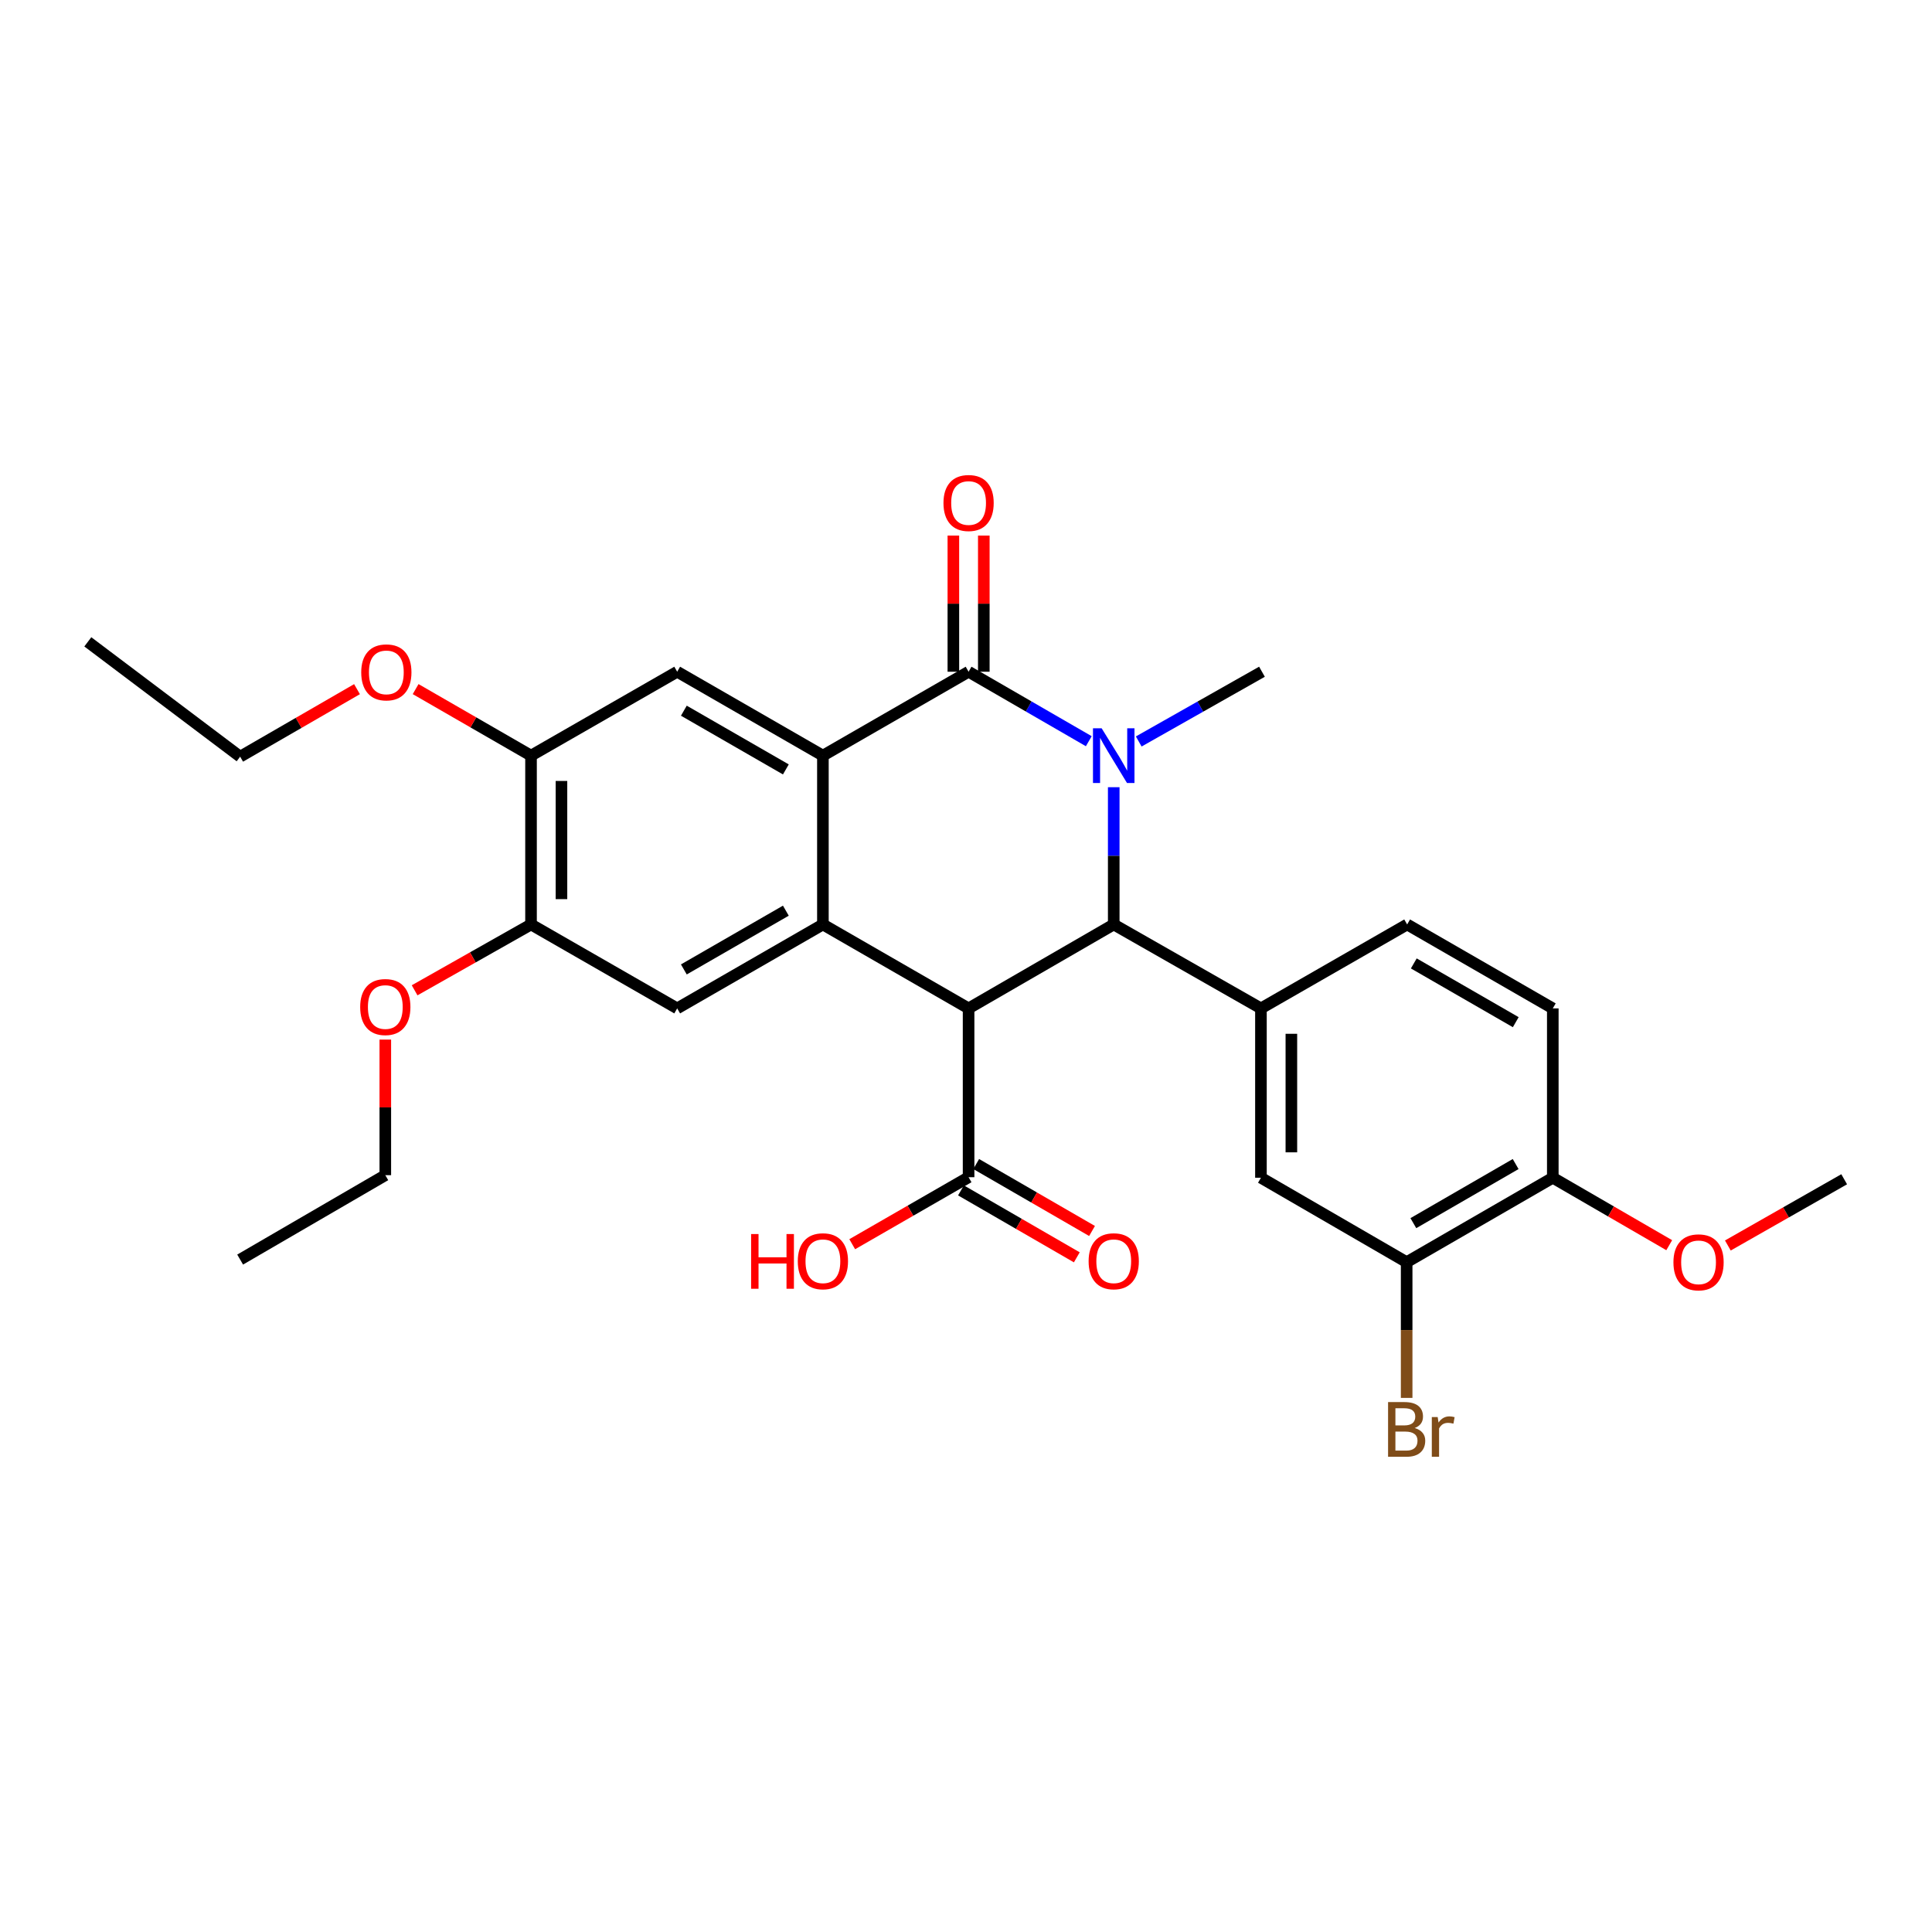 <?xml version='1.0' encoding='iso-8859-1'?>
<svg version='1.1' baseProfile='full'
              xmlns='http://www.w3.org/2000/svg'
                      xmlns:rdkit='http://www.rdkit.org/xml'
                      xmlns:xlink='http://www.w3.org/1999/xlink'
                  xml:space='preserve'
width='1000px' height='1000px' viewBox='0 0 1000 1000'>
<!-- END OF HEADER -->
<rect style='opacity:1.0;fill:#FFFFFF;stroke:none' width='1000' height='1000' x='0' y='0'> </rect>
<path class='bond-1' d='M 563.556,383.65 L 532.447,365.668' style='fill:none;fill-rule:evenodd;stroke:#0000FF;stroke-width:6px;stroke-linecap:butt;stroke-linejoin:miter;stroke-opacity:1' />
<path class='bond-1' d='M 532.447,365.668 L 501.339,347.685' style='fill:none;fill-rule:evenodd;stroke:#000000;stroke-width:6px;stroke-linecap:butt;stroke-linejoin:miter;stroke-opacity:1' />
<path class='bond-2' d='M 576.465,407.457 L 576.465,442.978' style='fill:none;fill-rule:evenodd;stroke:#0000FF;stroke-width:6px;stroke-linecap:butt;stroke-linejoin:miter;stroke-opacity:1' />
<path class='bond-2' d='M 576.465,442.978 L 576.465,478.499' style='fill:none;fill-rule:evenodd;stroke:#000000;stroke-width:6px;stroke-linecap:butt;stroke-linejoin:miter;stroke-opacity:1' />
<path class='bond-18' d='M 589.409,383.786 L 621.301,365.736' style='fill:none;fill-rule:evenodd;stroke:#0000FF;stroke-width:6px;stroke-linecap:butt;stroke-linejoin:miter;stroke-opacity:1' />
<path class='bond-18' d='M 621.301,365.736 L 653.193,347.685' style='fill:none;fill-rule:evenodd;stroke:#000000;stroke-width:6px;stroke-linecap:butt;stroke-linejoin:miter;stroke-opacity:1' />
<path class='bond-0' d='M 501.339,521.944 L 576.465,478.499' style='fill:none;fill-rule:evenodd;stroke:#000000;stroke-width:6px;stroke-linecap:butt;stroke-linejoin:miter;stroke-opacity:1' />
<path class='bond-3' d='M 501.339,521.944 L 425.933,478.499' style='fill:none;fill-rule:evenodd;stroke:#000000;stroke-width:6px;stroke-linecap:butt;stroke-linejoin:miter;stroke-opacity:1' />
<path class='bond-6' d='M 501.339,521.944 L 501.339,609.322' style='fill:none;fill-rule:evenodd;stroke:#000000;stroke-width:6px;stroke-linecap:butt;stroke-linejoin:miter;stroke-opacity:1' />
<path class='bond-4' d='M 501.339,347.685 L 425.933,391.112' style='fill:none;fill-rule:evenodd;stroke:#000000;stroke-width:6px;stroke-linecap:butt;stroke-linejoin:miter;stroke-opacity:1' />
<path class='bond-13' d='M 509.216,347.685 L 509.216,312.451' style='fill:none;fill-rule:evenodd;stroke:#000000;stroke-width:6px;stroke-linecap:butt;stroke-linejoin:miter;stroke-opacity:1' />
<path class='bond-13' d='M 509.216,312.451 L 509.216,277.217' style='fill:none;fill-rule:evenodd;stroke:#FF0000;stroke-width:6px;stroke-linecap:butt;stroke-linejoin:miter;stroke-opacity:1' />
<path class='bond-13' d='M 493.462,347.685 L 493.462,312.451' style='fill:none;fill-rule:evenodd;stroke:#000000;stroke-width:6px;stroke-linecap:butt;stroke-linejoin:miter;stroke-opacity:1' />
<path class='bond-13' d='M 493.462,312.451 L 493.462,277.217' style='fill:none;fill-rule:evenodd;stroke:#FF0000;stroke-width:6px;stroke-linecap:butt;stroke-linejoin:miter;stroke-opacity:1' />
<path class='bond-5' d='M 576.465,478.499 L 652.659,521.944' style='fill:none;fill-rule:evenodd;stroke:#000000;stroke-width:6px;stroke-linecap:butt;stroke-linejoin:miter;stroke-opacity:1' />
<path class='bond-7' d='M 425.933,478.499 L 350.509,521.944' style='fill:none;fill-rule:evenodd;stroke:#000000;stroke-width:6px;stroke-linecap:butt;stroke-linejoin:miter;stroke-opacity:1' />
<path class='bond-7' d='M 406.757,471.365 L 353.96,501.776' style='fill:none;fill-rule:evenodd;stroke:#000000;stroke-width:6px;stroke-linecap:butt;stroke-linejoin:miter;stroke-opacity:1' />
<path class='bond-29' d='M 425.933,478.499 L 425.933,391.112' style='fill:none;fill-rule:evenodd;stroke:#000000;stroke-width:6px;stroke-linecap:butt;stroke-linejoin:miter;stroke-opacity:1' />
<path class='bond-8' d='M 425.933,391.112 L 350.509,347.685' style='fill:none;fill-rule:evenodd;stroke:#000000;stroke-width:6px;stroke-linecap:butt;stroke-linejoin:miter;stroke-opacity:1' />
<path class='bond-8' d='M 406.759,398.25 L 353.962,367.851' style='fill:none;fill-rule:evenodd;stroke:#000000;stroke-width:6px;stroke-linecap:butt;stroke-linejoin:miter;stroke-opacity:1' />
<path class='bond-9' d='M 652.659,521.944 L 652.659,609.594' style='fill:none;fill-rule:evenodd;stroke:#000000;stroke-width:6px;stroke-linecap:butt;stroke-linejoin:miter;stroke-opacity:1' />
<path class='bond-9' d='M 668.412,535.091 L 668.412,596.446' style='fill:none;fill-rule:evenodd;stroke:#000000;stroke-width:6px;stroke-linecap:butt;stroke-linejoin:miter;stroke-opacity:1' />
<path class='bond-14' d='M 652.659,521.944 L 728.336,478.499' style='fill:none;fill-rule:evenodd;stroke:#000000;stroke-width:6px;stroke-linecap:butt;stroke-linejoin:miter;stroke-opacity:1' />
<path class='bond-16' d='M 497.398,616.142 L 527.376,633.467' style='fill:none;fill-rule:evenodd;stroke:#000000;stroke-width:6px;stroke-linecap:butt;stroke-linejoin:miter;stroke-opacity:1' />
<path class='bond-16' d='M 527.376,633.467 L 557.354,650.793' style='fill:none;fill-rule:evenodd;stroke:#FF0000;stroke-width:6px;stroke-linecap:butt;stroke-linejoin:miter;stroke-opacity:1' />
<path class='bond-16' d='M 505.28,602.503 L 535.259,619.828' style='fill:none;fill-rule:evenodd;stroke:#000000;stroke-width:6px;stroke-linecap:butt;stroke-linejoin:miter;stroke-opacity:1' />
<path class='bond-16' d='M 535.259,619.828 L 565.237,637.154' style='fill:none;fill-rule:evenodd;stroke:#FF0000;stroke-width:6px;stroke-linecap:butt;stroke-linejoin:miter;stroke-opacity:1' />
<path class='bond-20' d='M 501.339,609.322 L 471.224,626.662' style='fill:none;fill-rule:evenodd;stroke:#000000;stroke-width:6px;stroke-linecap:butt;stroke-linejoin:miter;stroke-opacity:1' />
<path class='bond-20' d='M 471.224,626.662 L 441.108,644.002' style='fill:none;fill-rule:evenodd;stroke:#FF0000;stroke-width:6px;stroke-linecap:butt;stroke-linejoin:miter;stroke-opacity:1' />
<path class='bond-10' d='M 350.509,521.944 L 274.858,478.499' style='fill:none;fill-rule:evenodd;stroke:#000000;stroke-width:6px;stroke-linecap:butt;stroke-linejoin:miter;stroke-opacity:1' />
<path class='bond-11' d='M 350.509,347.685 L 274.858,391.112' style='fill:none;fill-rule:evenodd;stroke:#000000;stroke-width:6px;stroke-linecap:butt;stroke-linejoin:miter;stroke-opacity:1' />
<path class='bond-12' d='M 652.659,609.594 L 728.082,653.3' style='fill:none;fill-rule:evenodd;stroke:#000000;stroke-width:6px;stroke-linecap:butt;stroke-linejoin:miter;stroke-opacity:1' />
<path class='bond-22' d='M 274.858,478.499 L 244.73,495.539' style='fill:none;fill-rule:evenodd;stroke:#000000;stroke-width:6px;stroke-linecap:butt;stroke-linejoin:miter;stroke-opacity:1' />
<path class='bond-22' d='M 244.73,495.539 L 214.601,512.579' style='fill:none;fill-rule:evenodd;stroke:#FF0000;stroke-width:6px;stroke-linecap:butt;stroke-linejoin:miter;stroke-opacity:1' />
<path class='bond-30' d='M 274.858,478.499 L 274.858,391.112' style='fill:none;fill-rule:evenodd;stroke:#000000;stroke-width:6px;stroke-linecap:butt;stroke-linejoin:miter;stroke-opacity:1' />
<path class='bond-30' d='M 290.612,465.391 L 290.612,404.22' style='fill:none;fill-rule:evenodd;stroke:#000000;stroke-width:6px;stroke-linecap:butt;stroke-linejoin:miter;stroke-opacity:1' />
<path class='bond-21' d='M 274.858,391.112 L 244.994,373.896' style='fill:none;fill-rule:evenodd;stroke:#000000;stroke-width:6px;stroke-linecap:butt;stroke-linejoin:miter;stroke-opacity:1' />
<path class='bond-21' d='M 244.994,373.896 L 215.13,356.679' style='fill:none;fill-rule:evenodd;stroke:#FF0000;stroke-width:6px;stroke-linecap:butt;stroke-linejoin:miter;stroke-opacity:1' />
<path class='bond-19' d='M 728.082,653.3 L 728.082,688.425' style='fill:none;fill-rule:evenodd;stroke:#000000;stroke-width:6px;stroke-linecap:butt;stroke-linejoin:miter;stroke-opacity:1' />
<path class='bond-19' d='M 728.082,688.425 L 728.082,723.549' style='fill:none;fill-rule:evenodd;stroke:#7F4C19;stroke-width:6px;stroke-linecap:butt;stroke-linejoin:miter;stroke-opacity:1' />
<path class='bond-31' d='M 728.082,653.3 L 803.725,609.594' style='fill:none;fill-rule:evenodd;stroke:#000000;stroke-width:6px;stroke-linecap:butt;stroke-linejoin:miter;stroke-opacity:1' />
<path class='bond-31' d='M 731.547,633.104 L 784.497,602.509' style='fill:none;fill-rule:evenodd;stroke:#000000;stroke-width:6px;stroke-linecap:butt;stroke-linejoin:miter;stroke-opacity:1' />
<path class='bond-17' d='M 728.336,478.499 L 803.725,521.944' style='fill:none;fill-rule:evenodd;stroke:#000000;stroke-width:6px;stroke-linecap:butt;stroke-linejoin:miter;stroke-opacity:1' />
<path class='bond-17' d='M 731.779,498.665 L 784.551,529.076' style='fill:none;fill-rule:evenodd;stroke:#000000;stroke-width:6px;stroke-linecap:butt;stroke-linejoin:miter;stroke-opacity:1' />
<path class='bond-15' d='M 803.725,609.594 L 803.725,521.944' style='fill:none;fill-rule:evenodd;stroke:#000000;stroke-width:6px;stroke-linecap:butt;stroke-linejoin:miter;stroke-opacity:1' />
<path class='bond-23' d='M 803.725,609.594 L 833.855,627.05' style='fill:none;fill-rule:evenodd;stroke:#000000;stroke-width:6px;stroke-linecap:butt;stroke-linejoin:miter;stroke-opacity:1' />
<path class='bond-23' d='M 833.855,627.05 L 863.986,644.506' style='fill:none;fill-rule:evenodd;stroke:#FF0000;stroke-width:6px;stroke-linecap:butt;stroke-linejoin:miter;stroke-opacity:1' />
<path class='bond-24' d='M 184.784,356.71 L 154.542,374.178' style='fill:none;fill-rule:evenodd;stroke:#FF0000;stroke-width:6px;stroke-linecap:butt;stroke-linejoin:miter;stroke-opacity:1' />
<path class='bond-24' d='M 154.542,374.178 L 124.3,391.646' style='fill:none;fill-rule:evenodd;stroke:#000000;stroke-width:6px;stroke-linecap:butt;stroke-linejoin:miter;stroke-opacity:1' />
<path class='bond-25' d='M 199.435,538.094 L 199.435,573.183' style='fill:none;fill-rule:evenodd;stroke:#FF0000;stroke-width:6px;stroke-linecap:butt;stroke-linejoin:miter;stroke-opacity:1' />
<path class='bond-25' d='M 199.435,573.183 L 199.435,608.272' style='fill:none;fill-rule:evenodd;stroke:#000000;stroke-width:6px;stroke-linecap:butt;stroke-linejoin:miter;stroke-opacity:1' />
<path class='bond-26' d='M 894.334,644.664 L 924.44,627.522' style='fill:none;fill-rule:evenodd;stroke:#FF0000;stroke-width:6px;stroke-linecap:butt;stroke-linejoin:miter;stroke-opacity:1' />
<path class='bond-26' d='M 924.44,627.522 L 954.545,610.381' style='fill:none;fill-rule:evenodd;stroke:#000000;stroke-width:6px;stroke-linecap:butt;stroke-linejoin:miter;stroke-opacity:1' />
<path class='bond-27' d='M 124.3,391.646 L 45.455,332.221' style='fill:none;fill-rule:evenodd;stroke:#000000;stroke-width:6px;stroke-linecap:butt;stroke-linejoin:miter;stroke-opacity:1' />
<path class='bond-28' d='M 199.435,608.272 L 124.3,651.953' style='fill:none;fill-rule:evenodd;stroke:#000000;stroke-width:6px;stroke-linecap:butt;stroke-linejoin:miter;stroke-opacity:1' />
<path  class='atom-0' d='M 570.205 376.952
L 579.485 391.952
Q 580.405 393.432, 581.885 396.112
Q 583.365 398.792, 583.445 398.952
L 583.445 376.952
L 587.205 376.952
L 587.205 405.272
L 583.325 405.272
L 573.365 388.872
Q 572.205 386.952, 570.965 384.752
Q 569.765 382.552, 569.405 381.872
L 569.405 405.272
L 565.725 405.272
L 565.725 376.952
L 570.205 376.952
' fill='#0000FF'/>
<path  class='atom-14' d='M 488.339 260.352
Q 488.339 253.552, 491.699 249.752
Q 495.059 245.952, 501.339 245.952
Q 507.619 245.952, 510.979 249.752
Q 514.339 253.552, 514.339 260.352
Q 514.339 267.232, 510.939 271.152
Q 507.539 275.032, 501.339 275.032
Q 495.099 275.032, 491.699 271.152
Q 488.339 267.272, 488.339 260.352
M 501.339 271.832
Q 505.659 271.832, 507.979 268.952
Q 510.339 266.032, 510.339 260.352
Q 510.339 254.792, 507.979 251.992
Q 505.659 249.152, 501.339 249.152
Q 497.019 249.152, 494.659 251.952
Q 492.339 254.752, 492.339 260.352
Q 492.339 266.072, 494.659 268.952
Q 497.019 271.832, 501.339 271.832
' fill='#FF0000'/>
<path  class='atom-17' d='M 563.465 652.82
Q 563.465 646.02, 566.825 642.22
Q 570.185 638.42, 576.465 638.42
Q 582.745 638.42, 586.105 642.22
Q 589.465 646.02, 589.465 652.82
Q 589.465 659.7, 586.065 663.62
Q 582.665 667.5, 576.465 667.5
Q 570.225 667.5, 566.825 663.62
Q 563.465 659.74, 563.465 652.82
M 576.465 664.3
Q 580.785 664.3, 583.105 661.42
Q 585.465 658.5, 585.465 652.82
Q 585.465 647.26, 583.105 644.46
Q 580.785 641.62, 576.465 641.62
Q 572.145 641.62, 569.785 644.42
Q 567.465 647.22, 567.465 652.82
Q 567.465 658.54, 569.785 661.42
Q 572.145 664.3, 576.465 664.3
' fill='#FF0000'/>
<path  class='atom-20' d='M 732.222 739.154
Q 734.942 739.914, 736.302 741.594
Q 737.702 743.234, 737.702 745.674
Q 737.702 749.594, 735.182 751.834
Q 732.702 754.034, 727.982 754.034
L 718.462 754.034
L 718.462 725.714
L 726.822 725.714
Q 731.662 725.714, 734.102 727.674
Q 736.542 729.634, 736.542 733.234
Q 736.542 737.514, 732.222 739.154
M 722.262 728.914
L 722.262 737.794
L 726.822 737.794
Q 729.622 737.794, 731.062 736.674
Q 732.542 735.514, 732.542 733.234
Q 732.542 728.914, 726.822 728.914
L 722.262 728.914
M 727.982 750.834
Q 730.742 750.834, 732.222 749.514
Q 733.702 748.194, 733.702 745.674
Q 733.702 743.354, 732.062 742.194
Q 730.462 740.994, 727.382 740.994
L 722.262 740.994
L 722.262 750.834
L 727.982 750.834
' fill='#7F4C19'/>
<path  class='atom-20' d='M 744.142 733.474
L 744.582 736.314
Q 746.742 733.114, 750.262 733.114
Q 751.382 733.114, 752.902 733.514
L 752.302 736.874
Q 750.582 736.474, 749.622 736.474
Q 747.942 736.474, 746.822 737.154
Q 745.742 737.794, 744.862 739.354
L 744.862 754.034
L 741.102 754.034
L 741.102 733.474
L 744.142 733.474
' fill='#7F4C19'/>
<path  class='atom-21' d='M 388.773 638.74
L 392.613 638.74
L 392.613 650.78
L 407.093 650.78
L 407.093 638.74
L 410.933 638.74
L 410.933 667.06
L 407.093 667.06
L 407.093 653.98
L 392.613 653.98
L 392.613 667.06
L 388.773 667.06
L 388.773 638.74
' fill='#FF0000'/>
<path  class='atom-21' d='M 412.933 652.82
Q 412.933 646.02, 416.293 642.22
Q 419.653 638.42, 425.933 638.42
Q 432.213 638.42, 435.573 642.22
Q 438.933 646.02, 438.933 652.82
Q 438.933 659.7, 435.533 663.62
Q 432.133 667.5, 425.933 667.5
Q 419.693 667.5, 416.293 663.62
Q 412.933 659.74, 412.933 652.82
M 425.933 664.3
Q 430.253 664.3, 432.573 661.42
Q 434.933 658.5, 434.933 652.82
Q 434.933 647.26, 432.573 644.46
Q 430.253 641.62, 425.933 641.62
Q 421.613 641.62, 419.253 644.42
Q 416.933 647.22, 416.933 652.82
Q 416.933 658.54, 419.253 661.42
Q 421.613 664.3, 425.933 664.3
' fill='#FF0000'/>
<path  class='atom-22' d='M 186.969 348.019
Q 186.969 341.219, 190.329 337.419
Q 193.689 333.619, 199.969 333.619
Q 206.249 333.619, 209.609 337.419
Q 212.969 341.219, 212.969 348.019
Q 212.969 354.899, 209.569 358.819
Q 206.169 362.699, 199.969 362.699
Q 193.729 362.699, 190.329 358.819
Q 186.969 354.939, 186.969 348.019
M 199.969 359.499
Q 204.289 359.499, 206.609 356.619
Q 208.969 353.699, 208.969 348.019
Q 208.969 342.459, 206.609 339.659
Q 204.289 336.819, 199.969 336.819
Q 195.649 336.819, 193.289 339.619
Q 190.969 342.419, 190.969 348.019
Q 190.969 353.739, 193.289 356.619
Q 195.649 359.499, 199.969 359.499
' fill='#FF0000'/>
<path  class='atom-23' d='M 186.435 521.236
Q 186.435 514.436, 189.795 510.636
Q 193.155 506.836, 199.435 506.836
Q 205.715 506.836, 209.075 510.636
Q 212.435 514.436, 212.435 521.236
Q 212.435 528.116, 209.035 532.036
Q 205.635 535.916, 199.435 535.916
Q 193.195 535.916, 189.795 532.036
Q 186.435 528.156, 186.435 521.236
M 199.435 532.716
Q 203.755 532.716, 206.075 529.836
Q 208.435 526.916, 208.435 521.236
Q 208.435 515.676, 206.075 512.876
Q 203.755 510.036, 199.435 510.036
Q 195.115 510.036, 192.755 512.836
Q 190.435 515.636, 190.435 521.236
Q 190.435 526.956, 192.755 529.836
Q 195.115 532.716, 199.435 532.716
' fill='#FF0000'/>
<path  class='atom-24' d='M 866.166 653.38
Q 866.166 646.58, 869.526 642.78
Q 872.886 638.98, 879.166 638.98
Q 885.446 638.98, 888.806 642.78
Q 892.166 646.58, 892.166 653.38
Q 892.166 660.26, 888.766 664.18
Q 885.366 668.06, 879.166 668.06
Q 872.926 668.06, 869.526 664.18
Q 866.166 660.3, 866.166 653.38
M 879.166 664.86
Q 883.486 664.86, 885.806 661.98
Q 888.166 659.06, 888.166 653.38
Q 888.166 647.82, 885.806 645.02
Q 883.486 642.18, 879.166 642.18
Q 874.846 642.18, 872.486 644.98
Q 870.166 647.78, 870.166 653.38
Q 870.166 659.1, 872.486 661.98
Q 874.846 664.86, 879.166 664.86
' fill='#FF0000'/>
</svg>
